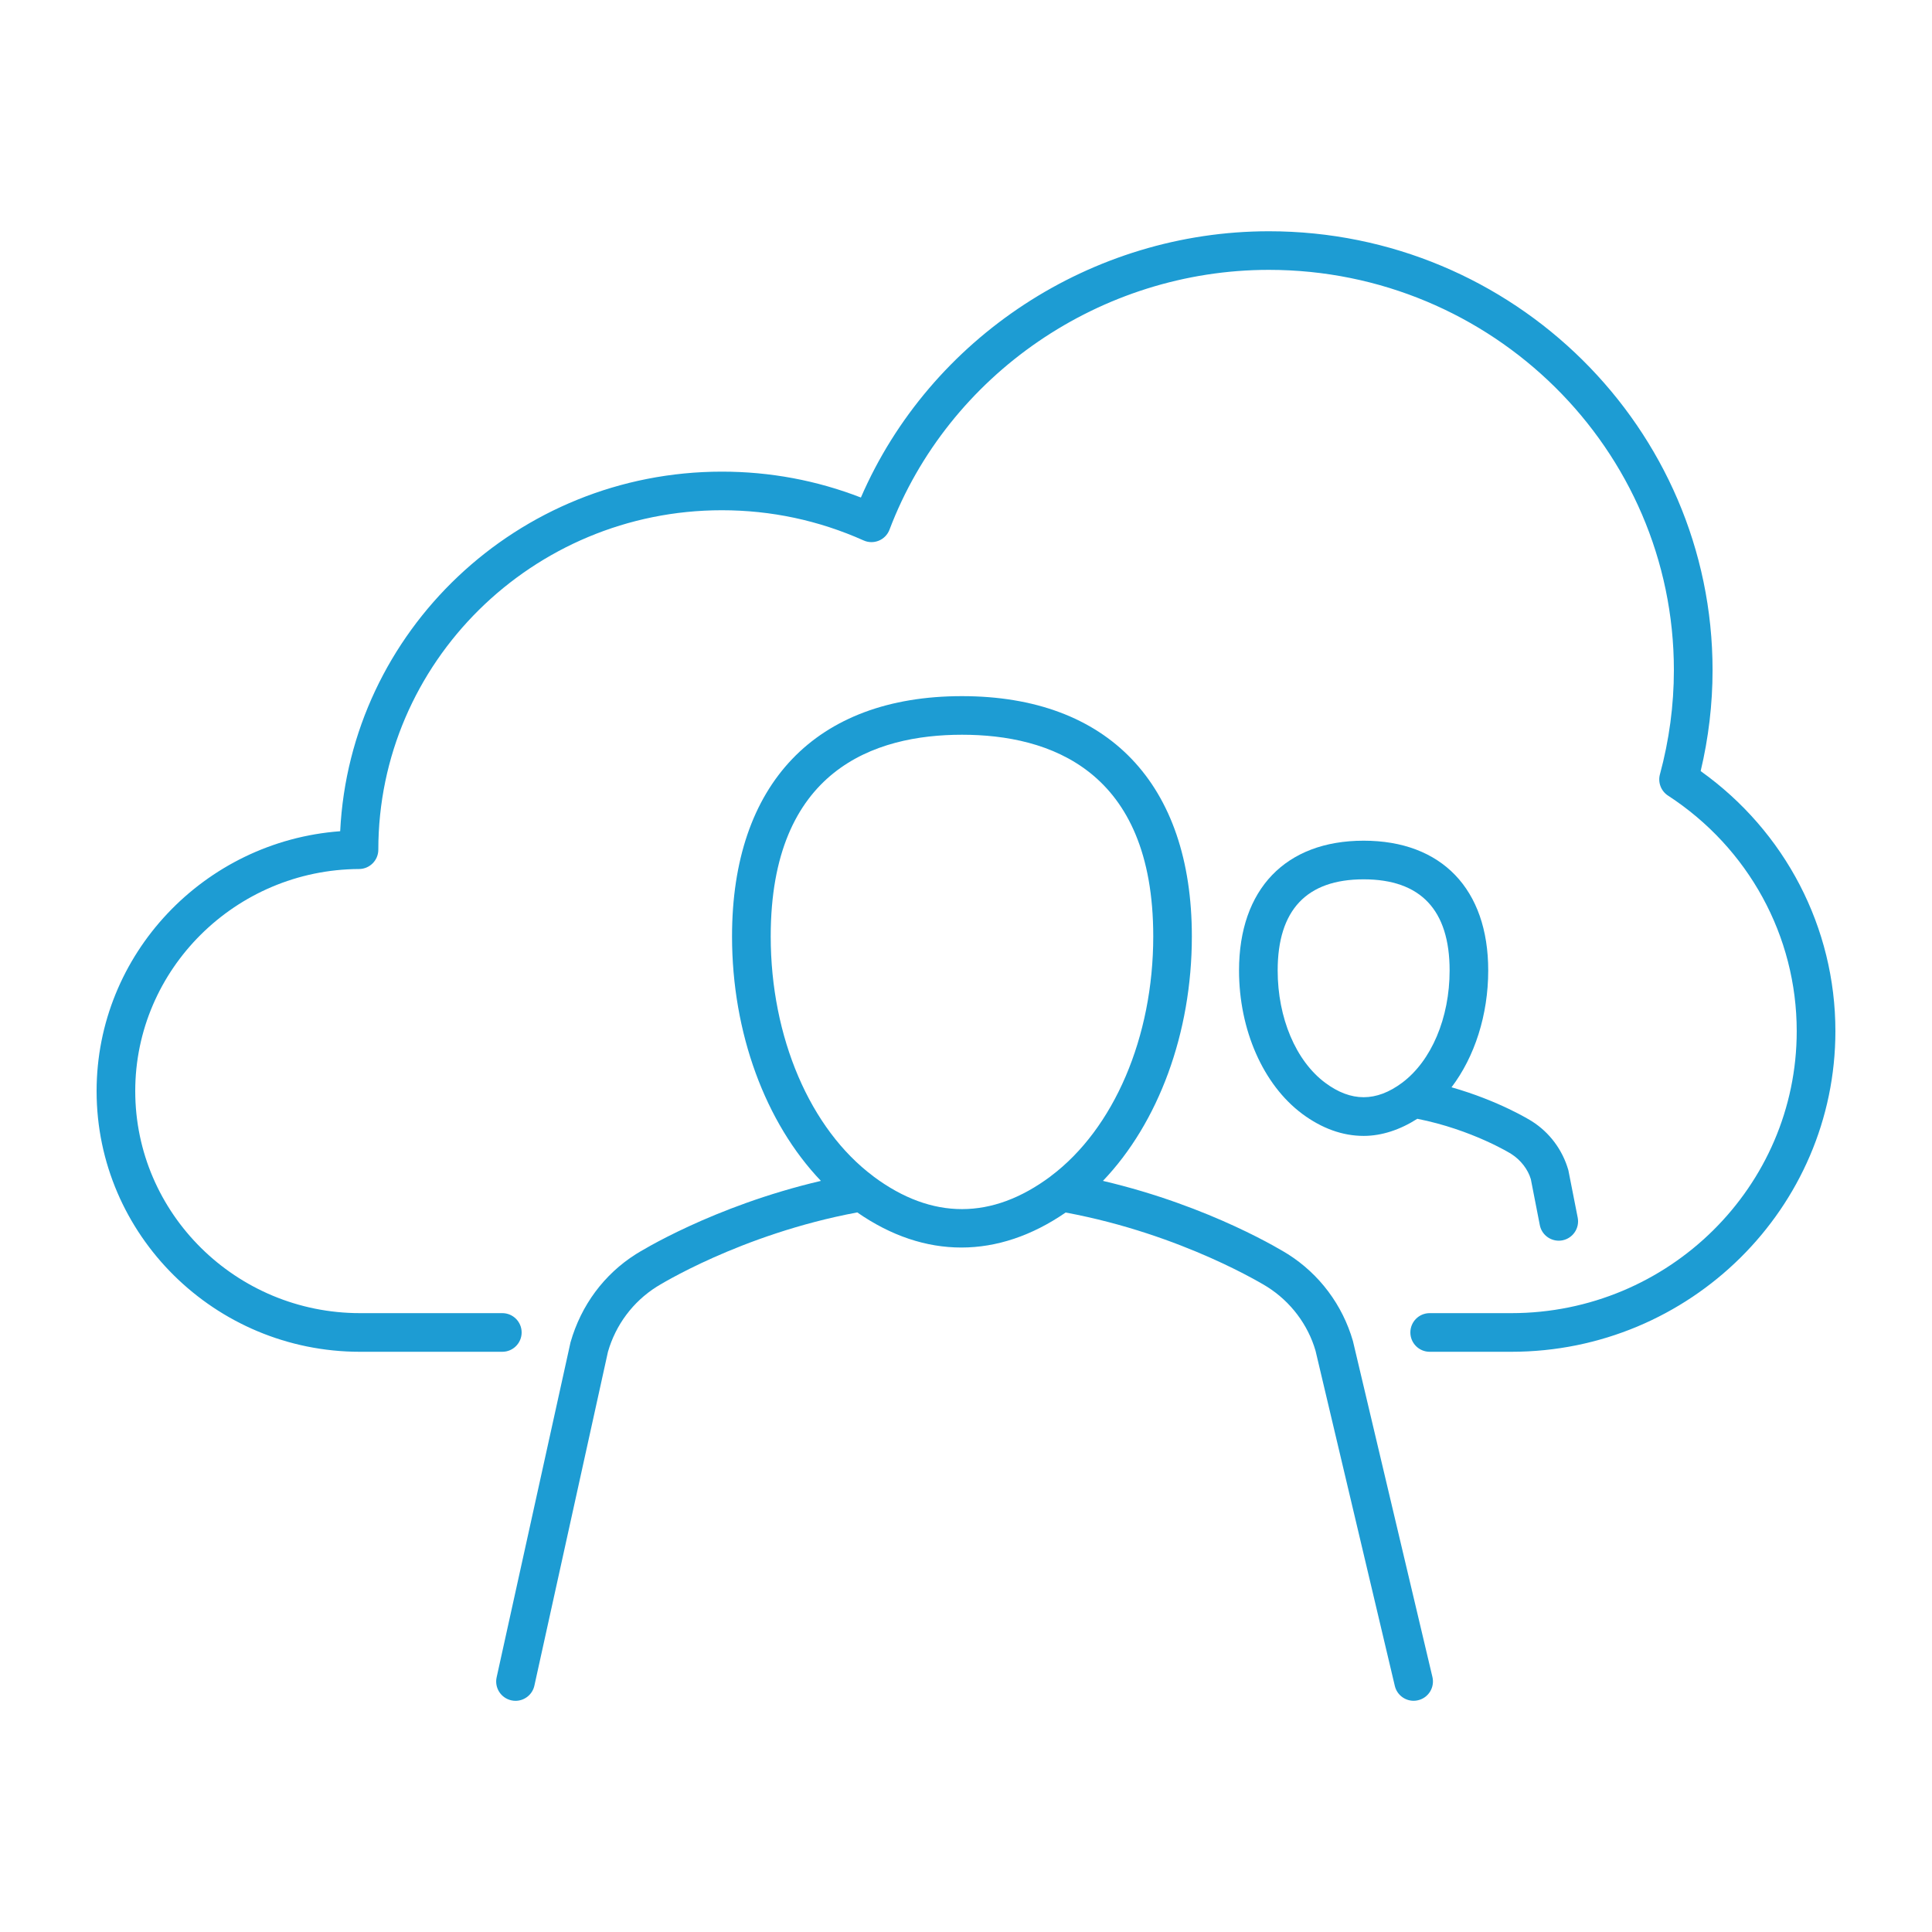 <?xml version="1.0" encoding="utf-8"?>
<!-- Generator: Adobe Illustrator 25.2.3, SVG Export Plug-In . SVG Version: 6.00 Build 0)  -->
<svg version="1.1" id="Layer_1" xmlns="http://www.w3.org/2000/svg" xmlns:xlink="http://www.w3.org/1999/xlink" x="0px" y="0px"
	 viewBox="0 0 50 50" style="enable-background:new 0 0 50 50;" xml:space="preserve">
<g id="Layer_1_1_">
</g>
<g id="Icons">
</g>
<g id="Isolation_Mode">
	<g>
		<path style="fill:#1D9CD3;" d="M44.013,19.956c0.204-0.857,0.308-1.734,0.308-2.612c0-6.264-5.151-11.359-11.482-11.359
			c-4.584,0-8.763,2.748-10.559,6.891c-1.147-0.445-2.355-0.67-3.597-0.67c-5.291,0-9.625,4.132-9.879,9.306
			C5.285,21.772,2.5,24.695,2.5,28.237c0,3.721,3.059,6.747,6.818,6.747H13c0.276,0,0.5-0.224,0.5-0.5s-0.224-0.5-0.5-0.5H9.318
			c-3.208,0-5.818-2.578-5.818-5.747c0-3.154,2.599-5.732,5.793-5.747c0.275-0.001,0.498-0.225,0.498-0.5
			c0-4.844,3.989-8.785,8.891-8.785c1.274,0,2.507,0.263,3.667,0.781c0.125,0.057,0.269,0.059,0.396,0.006s0.227-0.156,0.275-0.284
			c1.526-4.021,5.472-6.724,9.818-6.724c5.78,0,10.482,4.647,10.482,10.359c0,0.908-0.122,1.815-0.361,2.697
			c-0.057,0.209,0.028,0.432,0.209,0.55c2.086,1.357,3.331,3.637,3.331,6.096c0,4.024-3.313,7.298-7.386,7.298H37
			c-0.276,0-0.5,0.224-0.5,0.5s0.224,0.5,0.5,0.5h2.114c4.624,0,8.386-3.723,8.386-8.298C47.5,24.008,46.203,21.518,44.013,19.956z"
			/>
		<path style="fill:#1D9CD3;" d="M35.014,34.707c-0.269-0.934-0.867-1.732-1.681-2.248c-0.088-0.055-1.981-1.239-4.789-1.898
			c1.435-1.502,2.301-3.826,2.301-6.326c0-3.952-2.169-6.219-5.95-6.219s-5.95,2.267-5.95,6.219c0,2.5,0.866,4.824,2.3,6.326
			c-2.81,0.659-4.704,1.844-4.79,1.898c-0.817,0.517-1.414,1.315-1.69,2.28l-1.912,8.67c-0.06,0.27,0.111,0.536,0.381,0.596
			c0.036,0.008,0.072,0.012,0.108,0.012c0.229,0,0.437-0.159,0.488-0.393l1.904-8.64c0.201-0.698,0.647-1.295,1.257-1.681
			c0.022-0.014,2.165-1.36,5.195-1.926c1.748,1.215,3.642,1.208,5.393,0.003c3.038,0.564,5.194,1.909,5.218,1.924
			c0.608,0.385,1.055,0.981,1.25,1.657l2.051,8.67c0.054,0.229,0.259,0.385,0.486,0.385c0.038,0,0.077-0.004,0.116-0.014
			c0.269-0.063,0.435-0.333,0.371-0.602L35.014,34.707z M22.61,30.45c-0.001-0.001-0.002-0.003-0.003-0.004
			c-1.642-1.223-2.661-3.603-2.661-6.212c0-4.313,2.692-5.219,4.95-5.219s4.95,0.905,4.95,5.219c0,2.603-1.016,4.978-2.652,6.205
			c-0.002,0.001-0.003,0.003-0.005,0.004c-0.002,0.001-0.003,0.003-0.004,0.004C25.673,31.573,24.12,31.573,22.61,30.45z"/>
		<path style="fill:#1D9CD3;" d="M35.291,21.757c-2.02,0-3.225,1.256-3.225,3.359c0,1.536,0.625,2.955,1.63,3.706
			c0.001,0.001,0.001,0.001,0.002,0.002c0.511,0.38,1.047,0.573,1.593,0.573c0.468,0,0.943-0.158,1.389-0.443
			c1.416,0.281,2.417,0.9,2.428,0.908c0.252,0.159,0.437,0.407,0.51,0.655l0.232,1.188c0.046,0.239,0.256,0.404,0.49,0.404
			c0.032,0,0.064-0.003,0.096-0.009c0.271-0.054,0.448-0.316,0.395-0.587l-0.242-1.229c-0.151-0.527-0.488-0.978-0.946-1.267
			c-0.041-0.026-0.853-0.53-2.078-0.878c0.599-0.788,0.95-1.873,0.95-3.023C38.516,23.013,37.311,21.757,35.291,21.757z
			 M34.296,28.022L34.296,28.022c-0.759-0.565-1.23-1.678-1.23-2.906c0-1.565,0.749-2.359,2.225-2.359s2.225,0.794,2.225,2.359
			c0,1.227-0.471,2.34-1.23,2.906C35.618,28.52,34.965,28.521,34.296,28.022z"/>
	</g>
</g>
</svg>
